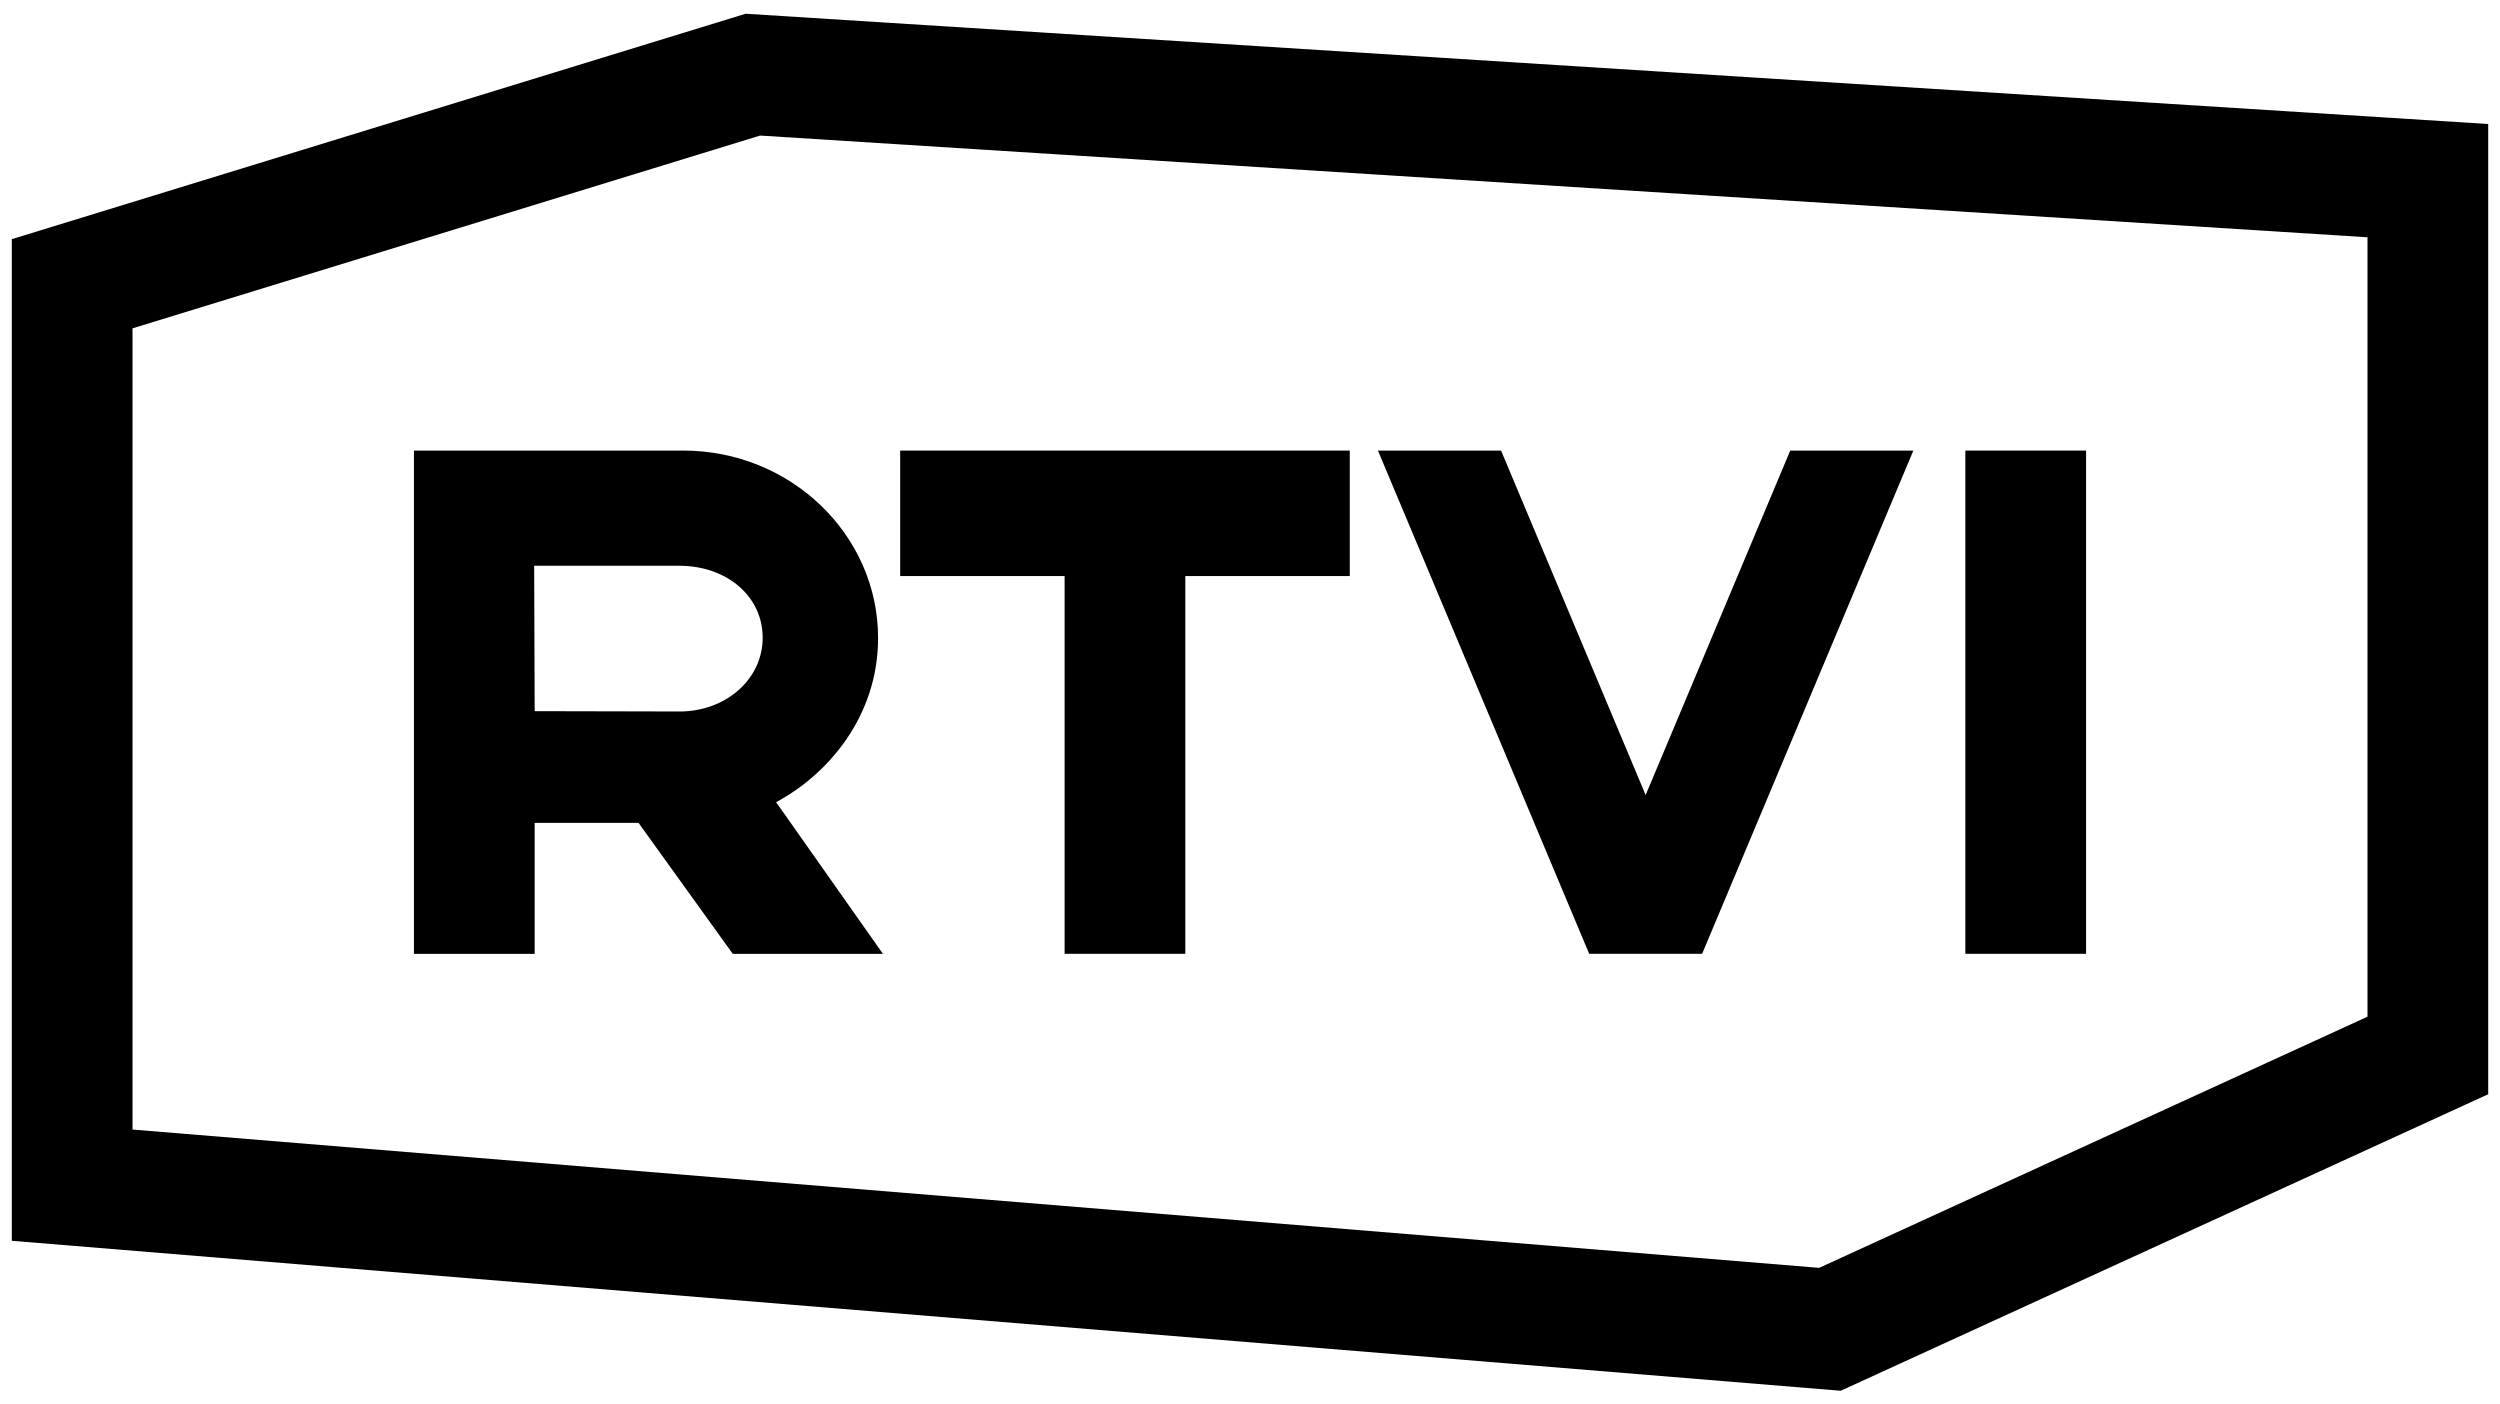 <?xml version="1.0" encoding="UTF-8"?> <svg xmlns="http://www.w3.org/2000/svg" width="178" height="100" viewBox="0 0 178 100" fill="none"><path d="M54.112 9.652L168.566 16.895V72.388L129.524 90.271L9.435 80.425V23.378L54.112 9.654M53.088 0.978L0.84 17.028V88.345L131.06 99.022L177.16 77.909V8.83L53.088 0.978Z" fill="black"></path><path d="M148.529 32.081H139.934V67.911H148.529V32.081Z" fill="black"></path><path d="M75.8 67.911V41.015H64.092V32.081H96.103V41.015H84.395V67.911H75.8Z" fill="black"></path><path d="M52.176 67.917L45.463 58.588H38.068V67.917H29.473V32.081H48.646C56.294 32.081 62.519 38.069 62.519 45.43C62.519 51.034 58.93 55.048 55.575 56.939L55.259 57.115L62.867 67.917H52.174H52.176ZM48.367 50.66C51.696 50.66 54.303 48.352 54.303 45.405C54.303 42.459 51.752 40.282 48.365 40.282H38.033L38.068 50.635L48.367 50.658V50.66Z" fill="black"></path><path d="M113.15 67.911L98.109 32.081H106.875L117.17 56.606L127.465 32.081H136.231L121.191 67.911H113.15Z" fill="black"></path></svg> 